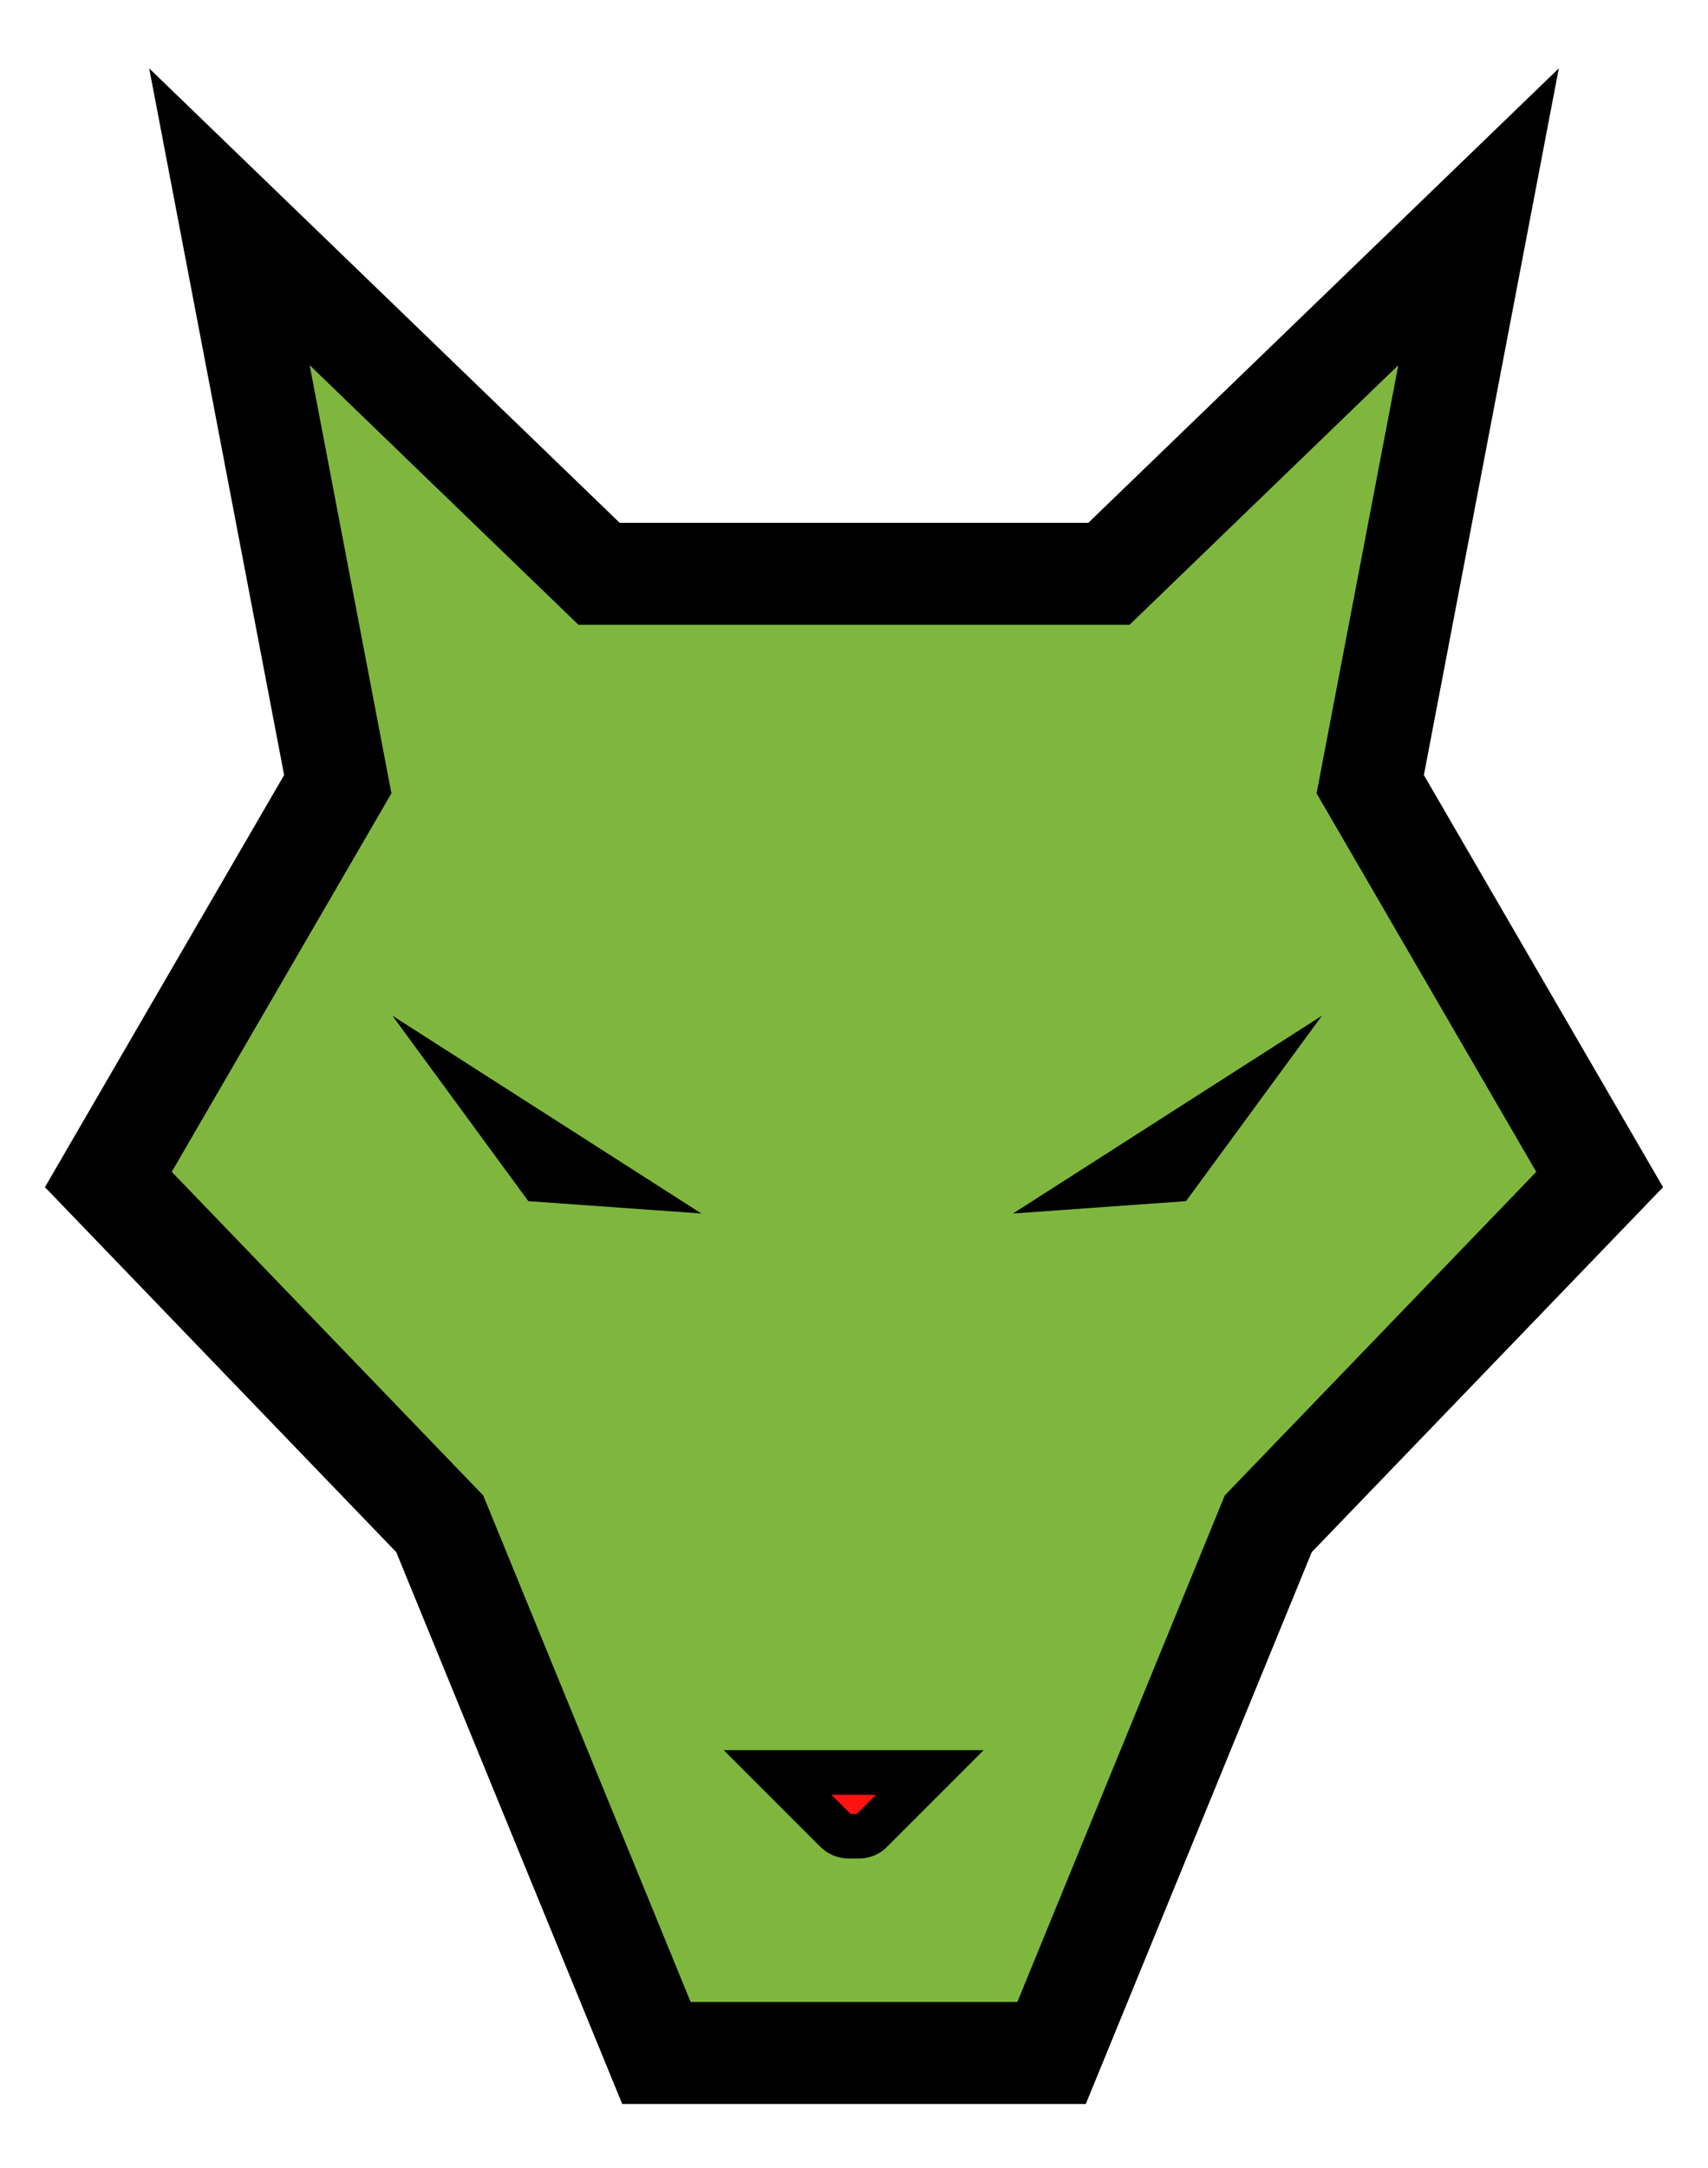 <?xml version="1.0" encoding="utf-8"?>
<svg version="1.1" xmlns="http://www.w3.org/2000/svg" xmlns:xlink="http://www.w3.org/1999/xlink" x="0px" y="0px"
	 viewBox="0 0 268 340" style="enable-background:new 0 0 268 340;" xml:space="preserve">
<style type="text/css">
	.st0{fill:#7FB73E;stroke:#000000;stroke-width:16;stroke-miterlimit:10;}
	.st1{stroke:#000000;stroke-width:6;stroke-miterlimit:10;}
	.st2{fill:#FF1212;stroke:#000000;stroke-width:7;stroke-miterlimit:10;}
</style>
<g id="Layer_1">
	<polygon class="st0" points="127,322 103,322 69,239 17,185 53,123 36,34 94,90 127,90 141,90 174,90 232,34 215,123 251,185 
		199,239 165,322 141,322 	"/>
</g>
<g id="Layer_3">
</g>
<g id="Layer_2">
	<polygon class="st1" points="184.5,185.5 170.5,186.5 195.5,170.5 	"/>
	<polygon class="st1" points="84.5,185.5 98.5,186.5 73.5,170.5 	"/>
</g>
<g id="Layer_4">
	<path class="st2" d="M136,278h-14l9.1,9.1c0.6,0.6,1.3,0.9,2.1,0.9h1.5c0.8,0,1.6-0.3,2.1-0.9l9.1-9.1h-14"/>
</g>
</svg>

